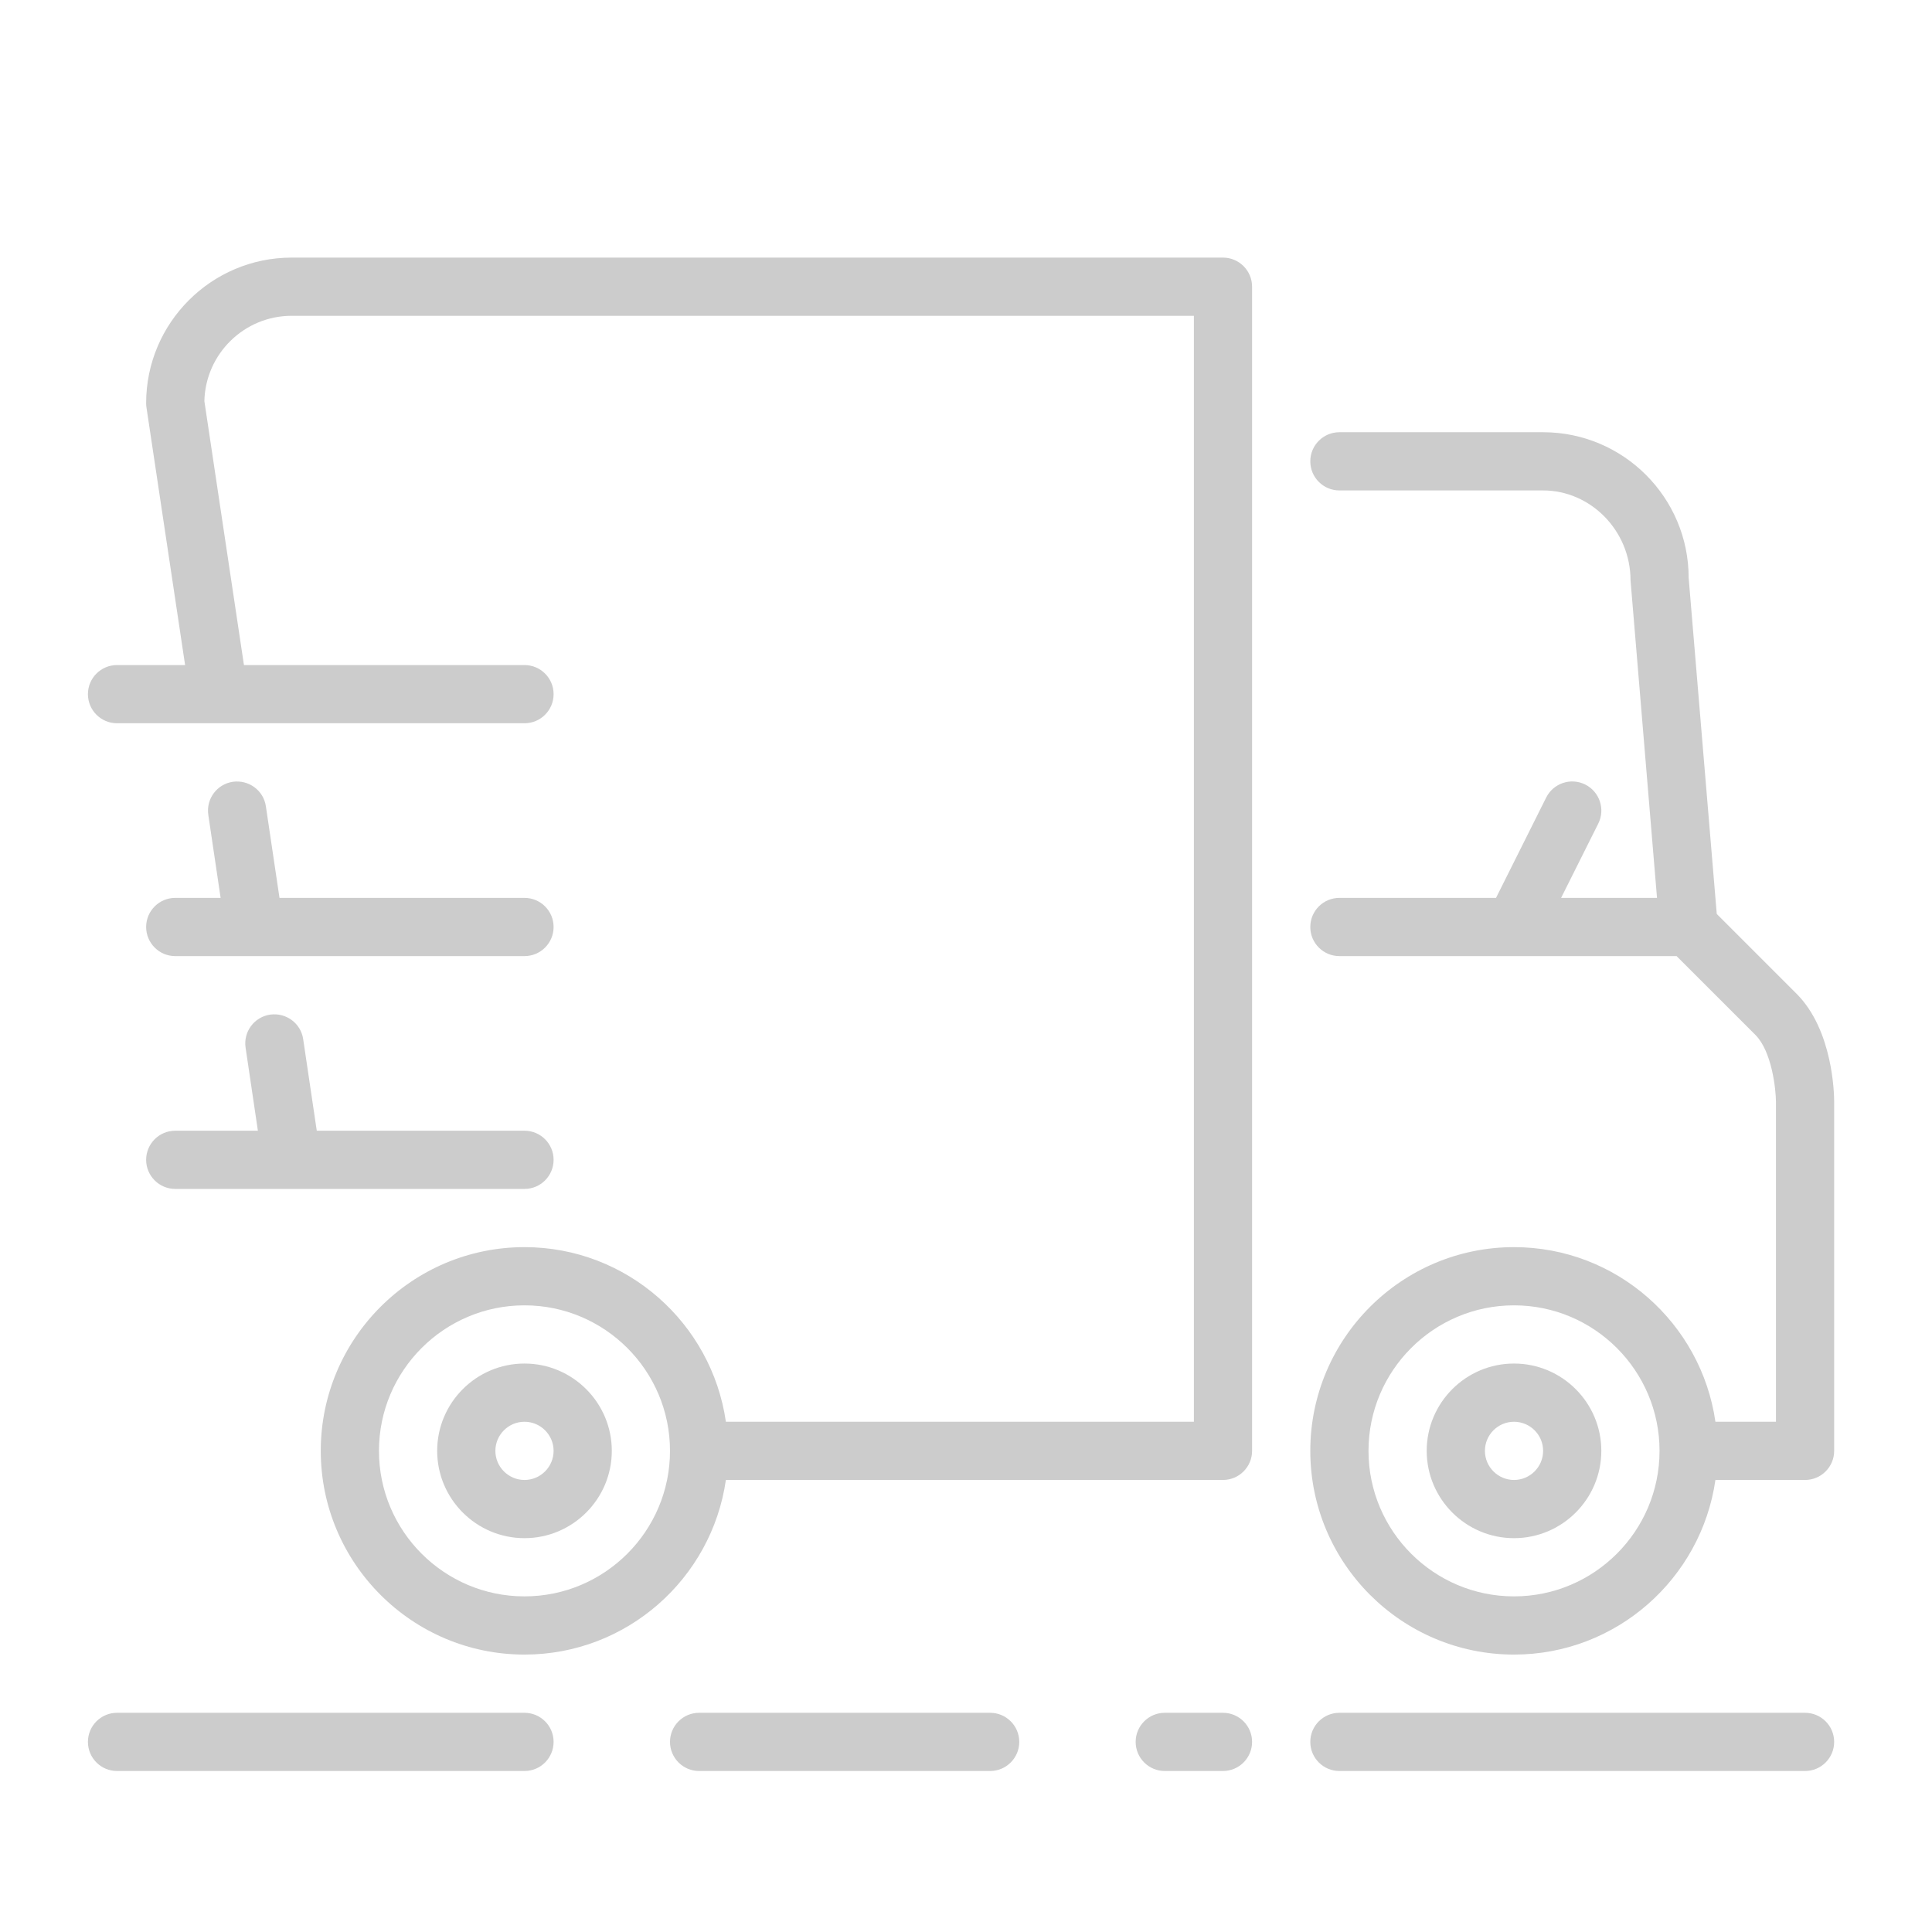 <?xml version="1.0" encoding="UTF-8"?>
<svg xmlns="http://www.w3.org/2000/svg" width="120" height="120" viewBox="0 0 120 120" fill="none">
  <path fill-rule="evenodd" clip-rule="evenodd" d="M77.769 108.192C77.769 109.19 76.959 110 75.961 110H72.346C71.348 110 70.538 109.19 70.538 108.192C70.538 107.194 71.348 106.385 72.346 106.385H75.961C76.959 106.385 77.769 107.194 77.769 108.192ZM113.923 108.192C113.923 109.19 113.113 110 112.115 110H83.192C82.194 110 81.385 109.19 81.385 108.192C81.385 107.194 82.194 106.385 83.192 106.385H112.115C113.113 106.385 113.923 107.194 113.923 108.192ZM63.308 108.192C63.308 109.19 62.498 110 61.5 110H43.423C42.425 110 41.615 109.19 41.615 108.192C41.615 107.194 42.425 106.385 43.423 106.385H61.5C62.498 106.385 63.308 107.194 63.308 108.192ZM34.385 108.192C34.385 109.19 33.575 110 32.577 110H7.269C6.271 110 5.461 109.19 5.461 108.192C5.461 107.194 6.271 106.385 7.269 106.385H32.577C33.575 106.385 34.385 107.194 34.385 108.192ZM9.077 72.038C9.077 71.041 9.887 70.231 10.884 70.231H16.018L15.254 65.073C15.107 64.086 15.789 63.166 16.776 63.02C17.77 62.881 18.685 63.555 18.831 64.542L19.675 70.231H32.577C33.575 70.231 34.385 71.041 34.385 72.038C34.385 73.036 33.575 73.846 32.577 73.846H10.884C9.887 73.846 9.077 73.036 9.077 72.038ZM10.884 55.769H13.703L12.938 50.612C12.792 49.625 13.473 48.705 14.46 48.558C15.454 48.421 16.369 49.093 16.514 50.08L17.36 55.769H32.577C33.575 55.769 34.385 56.579 34.385 57.577C34.385 58.575 33.575 59.385 32.577 59.385H10.884C9.887 59.385 9.077 58.575 9.077 57.577C9.077 56.579 9.887 55.769 10.884 55.769ZM32.577 91.923C31.581 91.923 30.769 91.111 30.769 90.115C30.769 89.119 31.581 88.308 32.577 88.308C33.573 88.308 34.385 89.119 34.385 90.115C34.385 91.111 33.573 91.923 32.577 91.923ZM32.577 84.692C29.587 84.692 27.154 87.126 27.154 90.115C27.154 93.105 29.587 95.538 32.577 95.538C35.567 95.538 38 93.105 38 90.115C38 87.126 35.567 84.692 32.577 84.692ZM94.038 91.923C93.042 91.923 92.231 91.111 92.231 90.115C92.231 89.119 93.042 88.308 94.038 88.308C95.034 88.308 95.846 89.119 95.846 90.115C95.846 91.111 95.034 91.923 94.038 91.923ZM94.038 84.692C91.048 84.692 88.615 87.126 88.615 90.115C88.615 93.105 91.048 95.538 94.038 95.538C97.028 95.538 99.461 93.105 99.461 90.115C99.461 87.126 97.028 84.692 94.038 84.692ZM94.038 99.154C89.055 99.154 85 95.099 85 90.115C85 85.132 89.055 81.077 94.038 81.077C99.022 81.077 103.077 85.132 103.077 90.115C103.077 95.099 99.022 99.154 94.038 99.154ZM111.586 61.722L106.631 56.767L104.885 35.885C104.885 30.901 100.83 26.846 95.846 26.846H83.192C82.194 26.846 81.385 27.656 81.385 28.654C81.385 29.652 82.194 30.462 83.192 30.462H95.846C98.785 30.462 101.269 32.945 101.275 36.035L102.92 55.769H96.963L99.272 51.154C99.718 50.261 99.355 49.177 98.462 48.728C97.567 48.282 96.484 48.645 96.036 49.538L92.921 55.769H83.192C82.194 55.769 81.385 56.579 81.385 57.577C81.385 58.575 82.194 59.385 83.192 59.385H104.136L109.03 64.278C110.06 65.308 110.304 67.678 110.308 68.423V88.308H106.548C105.667 82.185 100.401 77.462 94.038 77.462C87.061 77.462 81.385 83.138 81.385 90.115C81.385 97.093 87.061 102.769 94.038 102.769C100.401 102.769 105.667 98.046 106.548 91.923H112.115C113.113 91.923 113.923 91.113 113.923 90.115V68.423C113.923 67.977 113.858 63.992 111.586 61.722ZM32.577 99.154C27.593 99.154 23.538 95.099 23.538 90.115C23.538 85.132 27.593 81.077 32.577 81.077C37.561 81.077 41.615 85.132 41.615 90.115C41.615 95.099 37.561 99.154 32.577 99.154ZM75.961 16H18.115C13.132 16 9.077 20.055 9.077 25.038C9.077 25.129 9.084 25.217 9.097 25.306L11.497 41.308H7.269C6.271 41.308 5.461 42.117 5.461 43.115C5.461 44.113 6.271 44.923 7.269 44.923H32.577C33.575 44.923 34.385 44.113 34.385 43.115C34.385 42.117 33.575 41.308 32.577 41.308H15.152L12.694 24.914C12.761 21.982 15.167 19.615 18.115 19.615H74.154V88.308H45.086C44.206 82.185 38.94 77.462 32.577 77.462C25.599 77.462 19.923 83.138 19.923 90.115C19.923 97.093 25.599 102.769 32.577 102.769C38.94 102.769 44.206 98.046 45.086 91.923H75.961C76.959 91.923 77.769 91.113 77.769 90.115V17.808C77.769 16.81 76.959 16 75.961 16Z" fill="#CCCCCC"></path>
</svg>
